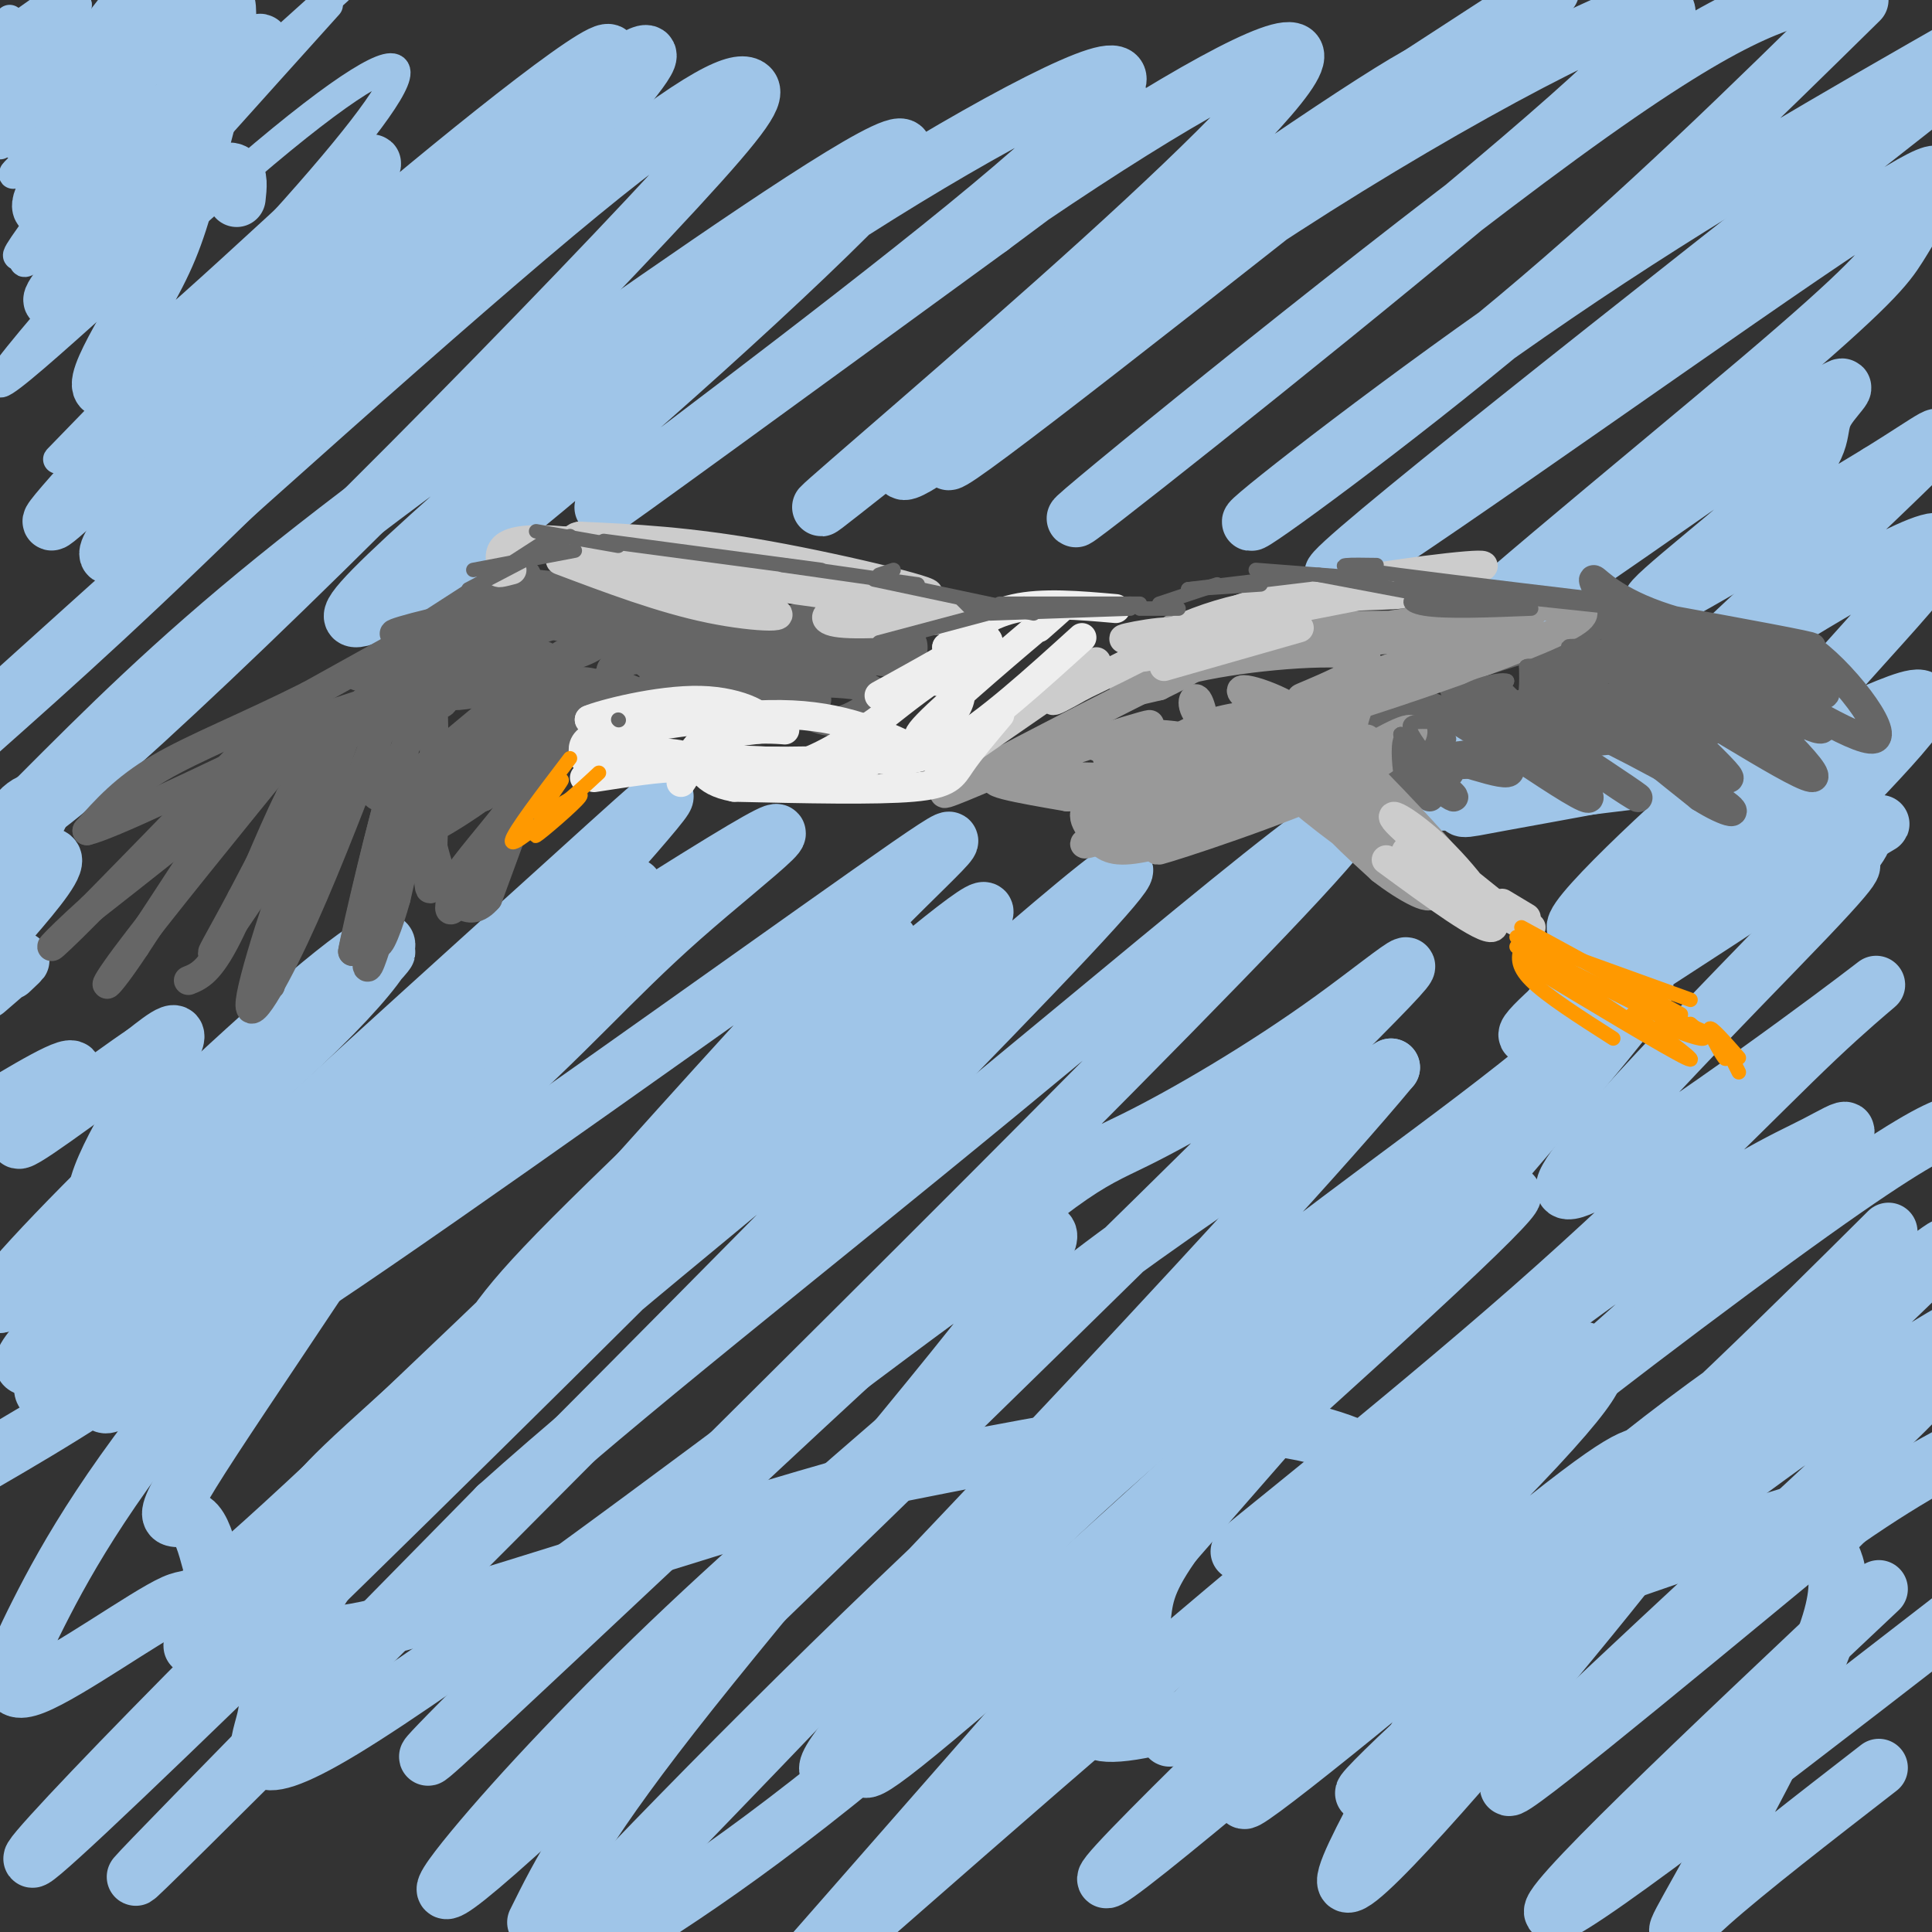 <svg viewBox='0 0 400 400' version='1.1' xmlns='http://www.w3.org/2000/svg' xmlns:xlink='http://www.w3.org/1999/xlink'><rect x="0" y="0" width="400" height="400" fill="#333333" stroke="none"/><g fill='none' stroke='#9fc5e8' stroke-width='6' stroke-linecap='round' stroke-linejoin='round'><path d='M0,30c12.333,-8.167 24.667,-16.333 28,-19c3.333,-2.667 -2.333,0.167 -8,3'/><path d='M28,36c2.179,-1.862 4.359,-3.724 6,-7c1.641,-3.276 2.744,-7.966 -6,0c-8.744,7.966 -27.333,28.589 -24,23c3.333,-5.589 28.590,-37.389 29,-42c0.410,-4.611 -24.026,17.968 -29,20c-4.974,2.032 9.513,-16.484 24,-35'/><path d='M16,1c0.000,0.000 -19.000,15.000 -19,15'/><path d='M0,12c0.000,0.000 13.000,-15.000 13,-15'/><path d='M2,4c0.000,0.000 -5.000,4.000 -5,4'/><path d='M0,8c0.000,0.000 17.000,-12.000 17,-12'/><path d='M16,1c-5.583,9.660 -11.166,19.321 -13,24c-1.834,4.679 0.081,4.378 10,-3c9.919,-7.378 27.843,-21.833 22,-16c-5.843,5.833 -35.453,31.955 -32,30c3.453,-1.955 39.968,-31.988 40,-28c0.032,3.988 -36.419,41.997 -38,46c-1.581,4.003 31.710,-25.998 65,-56'/><path d='M68,1c-33.465,37.172 -66.931,74.344 -68,78c-1.069,3.656 30.258,-26.206 51,-44c20.742,-17.794 30.900,-23.522 31,-20c0.100,3.522 -9.858,16.294 -27,35c-17.142,18.706 -41.469,43.344 -43,45c-1.531,1.656 19.735,-19.672 41,-41'/></g>
<g fill='none' stroke='#9fc5e8' stroke-width='12' stroke-linecap='round' stroke-linejoin='round'><path d='M49,41c0.512,-4.587 1.023,-9.174 -10,-1c-11.023,8.174 -33.581,29.107 -27,20c6.581,-9.107 42.300,-48.256 42,-51c-0.300,-2.744 -36.619,30.915 -44,34c-7.381,3.085 14.177,-24.404 21,-35c6.823,-10.596 -1.088,-4.298 -9,2'/><path d='M22,10c-6.167,3.333 -17.083,10.667 -28,18'/><path d='M0,23c13.134,-8.778 26.268,-17.555 33,-21c6.732,-3.445 7.064,-1.557 9,-2c1.936,-0.443 5.478,-3.215 5,4c-0.478,7.215 -4.974,24.418 -8,35c-3.026,10.582 -4.581,14.544 -10,24c-5.419,9.456 -14.704,24.405 -1,14c13.704,-10.405 50.395,-46.163 49,-43c-1.395,3.163 -40.877,45.248 -57,63c-16.123,17.752 -8.889,11.171 3,0c11.889,-11.171 28.432,-26.931 52,-47c23.568,-20.069 54.162,-44.448 51,-38c-3.162,6.448 -40.081,43.724 -77,81'/><path d='M49,93c-19.343,18.971 -29.200,25.898 -26,20c3.200,-5.898 19.456,-24.622 47,-50c27.544,-25.378 66.377,-57.409 64,-51c-2.377,6.409 -45.965,51.260 -76,81c-30.035,29.740 -46.518,44.370 -63,59'/><path d='M0,146c46.706,-42.099 93.412,-84.198 120,-106c26.588,-21.802 33.058,-23.306 35,-22c1.942,1.306 -0.644,5.422 -15,21c-14.356,15.578 -40.480,42.617 -64,66c-23.520,23.383 -44.434,43.109 -57,54c-12.566,10.891 -16.783,12.945 -21,15'/><path d='M8,165c13.788,-13.821 27.575,-27.643 49,-45c21.425,-17.357 50.487,-38.250 79,-58c28.513,-19.750 56.476,-38.355 50,-29c-6.476,9.355 -47.391,46.672 -73,68c-25.609,21.328 -35.911,26.668 -39,27c-3.089,0.332 1.034,-4.346 15,-17c13.966,-12.654 37.775,-33.286 66,-53c28.225,-19.714 60.864,-38.511 72,-42c11.136,-3.489 0.767,8.330 -27,31c-27.767,22.670 -72.934,56.191 -75,58c-2.066,1.809 38.967,-28.096 80,-58'/><path d='M205,47c23.156,-17.155 41.045,-31.043 23,-18c-18.045,13.043 -72.025,53.019 -79,58c-6.975,4.981 33.053,-25.031 64,-46c30.947,-20.969 52.811,-32.896 55,-30c2.189,2.896 -15.297,20.613 -40,43c-24.703,22.387 -56.621,49.444 -58,51c-1.379,1.556 27.783,-22.389 60,-46c32.217,-23.611 67.491,-46.889 66,-44c-1.491,2.889 -39.745,31.944 -78,61'/><path d='M218,76c-20.274,15.512 -31.958,23.792 -31,21c0.958,-2.792 14.560,-16.655 39,-35c24.440,-18.345 59.720,-41.173 95,-64'/><path d='M317,2c-53.090,41.971 -106.180,83.941 -118,92c-11.820,8.059 17.632,-17.795 53,-42c35.368,-24.205 76.654,-46.762 89,-50c12.346,-3.238 -4.247,12.843 -38,41c-33.753,28.157 -84.664,68.388 -80,64c4.664,-4.388 64.904,-53.397 100,-79c35.096,-25.603 45.048,-27.802 55,-30'/><path d='M385,0c-22.429,22.060 -44.857,44.119 -71,66c-26.143,21.881 -56.000,43.583 -55,42c1.000,-1.583 32.857,-26.452 63,-47c30.143,-20.548 58.571,-36.774 87,-53'/><path d='M399,20c-62.109,48.815 -124.218,97.630 -123,99c1.218,1.370 65.762,-44.705 97,-66c31.238,-21.295 29.168,-17.811 27,-14c-2.168,3.811 -4.436,7.949 -7,12c-2.564,4.051 -5.425,8.015 -29,28c-23.575,19.985 -67.863,55.992 -66,57c1.863,1.008 49.878,-32.984 70,-47c20.122,-14.016 12.352,-8.056 10,-4c-2.352,4.056 0.713,6.207 -8,15c-8.713,8.793 -29.204,24.226 -28,25c1.204,0.774 24.102,-13.113 47,-27'/><path d='M389,98c11.308,-6.984 16.079,-10.943 8,-3c-8.079,7.943 -29.009,27.788 -40,38c-10.991,10.212 -12.043,10.790 2,2c14.043,-8.790 43.183,-26.948 43,-22c-0.183,4.948 -29.687,33.003 -31,39c-1.313,5.997 25.566,-10.063 27,-7c1.434,3.063 -22.575,25.248 -27,32c-4.425,6.752 10.736,-1.928 16,-5c5.264,-3.072 0.632,-0.536 -4,2'/><path d='M383,174c-19.531,10.862 -66.358,37.016 -61,34c5.358,-3.016 62.903,-35.203 60,-45c-2.903,-9.797 -66.252,2.797 -84,3c-17.748,0.203 10.106,-11.984 14,-12c3.894,-0.016 -16.173,12.138 -22,15c-5.827,2.862 2.587,-3.569 11,-10'/><path d='M301,159c2.888,-3.012 4.607,-5.541 5,-4c0.393,1.541 -0.539,7.152 -2,10c-1.461,2.848 -3.452,2.934 7,1c10.452,-1.934 33.348,-5.889 45,-9c11.652,-3.111 12.059,-5.378 0,5c-12.059,10.378 -36.583,33.400 -28,30c8.583,-3.400 50.272,-33.223 47,-29c-3.272,4.223 -51.506,42.492 -58,50c-6.494,7.508 28.753,-15.746 64,-39'/><path d='M381,174c9.569,-4.513 1.490,3.705 1,5c-0.490,1.295 6.609,-4.334 -8,11c-14.609,15.334 -50.926,51.631 -50,56c0.926,4.369 39.095,-23.192 55,-35c15.905,-11.808 9.545,-7.865 -3,4c-12.545,11.865 -31.275,31.651 -59,56c-27.725,24.349 -64.446,53.259 -60,50c4.446,-3.259 50.058,-38.688 77,-58c26.942,-19.312 35.215,-22.507 42,-26c6.785,-3.493 12.081,-7.284 -8,11c-20.081,18.284 -65.541,58.642 -111,99'/><path d='M257,347c-20.617,18.193 -16.660,14.176 -7,5c9.660,-9.176 25.022,-23.511 49,-43c23.978,-19.489 56.571,-44.132 76,-58c19.429,-13.868 25.694,-16.962 29,-18c3.306,-1.038 3.653,-0.019 4,1'/><path d='M391,255c-20.874,20.757 -41.747,41.515 -71,67c-29.253,25.485 -66.885,55.699 -62,50c4.885,-5.699 52.288,-47.310 81,-70c28.712,-22.690 38.735,-26.458 50,-34c11.265,-7.542 23.774,-18.856 1,3c-22.774,21.856 -80.831,76.883 -100,94c-19.169,17.117 0.551,-3.676 30,-28c29.449,-24.324 68.626,-52.181 82,-60c13.374,-7.819 0.946,4.399 -2,8c-2.946,3.601 3.592,-1.415 -16,17c-19.592,18.415 -65.312,60.261 -71,67c-5.688,6.739 28.656,-21.631 63,-50'/><path d='M376,319c16.500,-12.000 26.250,-17.000 36,-22'/><path d='M389,329c-36.083,34.000 -72.167,68.000 -67,67c5.167,-1.000 51.583,-37.000 98,-73'/><path d='M389,366c-13.704,10.620 -27.408,21.240 -35,28c-7.592,6.760 -9.072,9.660 -2,-3c7.072,-12.660 22.695,-40.880 27,-55c4.305,-14.120 -2.708,-14.139 0,-18c2.708,-3.861 15.137,-11.565 -12,-3c-27.137,8.565 -93.839,33.398 -122,41c-28.161,7.602 -17.782,-2.028 -13,-9c4.782,-6.972 3.965,-11.286 5,-16c1.035,-4.714 3.920,-9.830 14,-22c10.080,-12.170 27.355,-31.395 43,-46c15.645,-14.605 29.661,-24.589 8,-4c-21.661,20.589 -79.000,71.750 -104,93c-25.000,21.250 -17.660,12.590 -19,12c-1.340,-0.590 -11.359,6.892 -6,-1c5.359,-7.892 26.096,-31.157 51,-54c24.904,-22.843 53.974,-45.266 70,-57c16.026,-11.734 19.007,-12.781 13,-6c-6.007,6.781 -21.004,21.391 -36,36'/><path d='M271,282c-23.378,22.044 -63.822,59.156 -93,83c-29.178,23.844 -47.089,34.422 -65,45'/><path d='M111,398c5.074,-10.255 10.147,-20.511 32,-48c21.853,-27.489 60.484,-72.213 71,-88c10.516,-15.787 -7.084,-2.637 -40,22c-32.916,24.637 -81.148,60.759 -103,74c-21.852,13.241 -17.325,3.599 -16,-2c1.325,-5.599 -0.554,-7.156 7,-20c7.554,-12.844 24.539,-36.975 33,-50c8.461,-13.025 8.396,-14.943 31,-37c22.604,-22.057 67.875,-64.251 56,-52c-11.875,12.251 -80.897,78.949 -113,109c-32.103,30.051 -27.287,23.457 -33,26c-5.713,2.543 -21.956,14.223 -29,17c-7.044,2.777 -4.888,-3.348 1,-15c5.888,-11.652 15.508,-28.829 38,-55c22.492,-26.171 57.855,-61.334 65,-69c7.145,-7.666 -13.927,12.167 -35,32'/><path d='M76,242c-12.600,11.733 -26.600,25.067 -41,36c-14.400,10.933 -29.200,19.467 -44,28'/><path d='M15,266c29.250,-31.265 58.500,-62.529 64,-68c5.500,-5.471 -12.750,14.852 -33,34c-20.250,19.148 -42.501,37.121 -46,38c-3.499,0.879 11.753,-15.335 30,-33c18.247,-17.665 39.490,-36.780 47,-41c7.510,-4.220 1.288,6.456 -23,28c-24.288,21.544 -66.641,53.955 -46,43c20.641,-10.955 104.275,-65.277 136,-85c31.725,-19.723 11.541,-4.849 -3,8c-14.541,12.849 -23.440,23.671 -42,40c-18.560,16.329 -46.780,38.164 -75,60'/><path d='M24,290c-8.972,4.795 6.099,-13.218 36,-42c29.901,-28.782 74.634,-68.334 71,-64c-3.634,4.334 -55.633,52.555 -85,78c-29.367,25.445 -36.100,28.115 -37,26c-0.900,-2.115 4.033,-9.016 26,-30c21.967,-20.984 60.970,-56.050 83,-76c22.030,-19.950 27.089,-24.784 7,-2c-20.089,22.784 -65.325,73.185 -81,92c-15.675,18.815 -1.789,6.044 1,4c2.789,-2.044 -5.521,6.638 21,-11c26.521,-17.638 87.871,-61.595 114,-80c26.129,-18.405 17.037,-11.259 2,4c-15.037,15.259 -36.018,38.629 -57,62'/><path d='M125,251c-28.427,30.600 -70.994,76.099 -82,87c-11.006,10.901 9.550,-12.797 18,-23c8.450,-10.203 4.795,-6.912 43,-41c38.205,-34.088 118.270,-105.556 96,-80c-22.270,25.556 -146.875,148.136 -182,181c-35.125,32.864 19.232,-23.987 58,-61c38.768,-37.013 61.948,-54.189 97,-84c35.052,-29.811 81.975,-72.257 48,-36c-33.975,36.257 -148.850,151.216 -182,184c-33.150,32.784 15.425,-16.608 64,-66'/><path d='M103,312c26.496,-23.825 60.735,-50.388 104,-86c43.265,-35.612 95.557,-80.271 62,-44c-33.557,36.271 -152.961,153.474 -176,177c-23.039,23.526 50.289,-46.626 89,-82c38.711,-35.374 42.807,-35.970 53,-41c10.193,-5.030 26.485,-14.494 41,-25c14.515,-10.506 27.253,-22.053 -5,10c-32.253,32.053 -109.496,107.706 -147,143c-37.504,35.294 -35.271,30.228 -26,19c9.271,-11.228 25.578,-28.618 44,-46c18.422,-17.382 38.960,-34.757 53,-47c14.040,-12.243 21.583,-19.355 36,-30c14.417,-10.645 35.709,-24.822 57,-39'/><path d='M288,221c-25.901,31.352 -119.154,129.232 -159,170c-39.846,40.768 -26.285,24.424 1,-4c27.285,-28.424 68.293,-68.928 102,-98c33.707,-29.072 60.113,-46.712 82,-64c21.887,-17.288 39.253,-34.225 14,-4c-25.253,30.225 -93.127,107.613 -161,185'/><path d='M171,405c39.028,-34.156 78.057,-68.313 105,-90c26.943,-21.687 41.802,-30.905 48,-34c6.198,-3.095 3.737,-0.068 5,1c1.263,1.068 6.251,0.175 -19,26c-25.251,25.825 -80.741,78.368 -81,81c-0.259,2.632 54.712,-44.645 82,-67c27.288,-22.355 26.894,-19.786 31,-21c4.106,-1.214 12.714,-6.211 13,-3c0.286,3.211 -7.748,14.629 -26,37c-18.252,22.371 -46.723,55.695 -50,55c-3.277,-0.695 18.638,-35.410 26,-54c7.362,-18.590 0.169,-21.055 -5,-24c-5.169,-2.945 -8.315,-6.370 -15,-10c-6.685,-3.630 -16.910,-7.466 -34,-7c-17.090,0.466 -41.045,5.233 -65,10'/><path d='M186,305c-31.533,8.263 -77.865,23.920 -100,30c-22.135,6.080 -20.071,2.584 -23,2c-2.929,-0.584 -10.850,1.745 -15,-3c-4.150,-4.745 -4.528,-16.564 -8,-19c-3.472,-2.436 -10.038,4.510 4,-17c14.038,-21.510 48.680,-71.475 51,-81c2.320,-9.525 -27.683,21.389 -51,41c-23.317,19.611 -39.950,27.918 -39,24c0.950,-3.918 19.481,-20.060 23,-26c3.519,-5.940 -7.976,-1.676 -8,-8c-0.024,-6.324 11.422,-23.235 15,-30c3.578,-6.765 -0.711,-3.382 -5,0'/><path d='M30,218c-7.548,5.024 -23.917,17.583 -26,18c-2.083,0.417 10.119,-11.310 11,-14c0.881,-2.690 -9.560,3.655 -20,10'/><path d='M2,201c1.417,-1.333 2.833,-2.667 2,-2c-0.833,0.667 -3.917,3.333 -7,6'/><path d='M0,193c5.667,-6.500 11.333,-13.000 11,-15c-0.333,-2.000 -6.667,0.500 -13,3'/><path d='M0,175c1.244,-2.667 2.489,-5.333 4,-7c1.511,-1.667 3.289,-2.333 4,-2c0.711,0.333 0.356,1.667 0,3'/></g>
<g fill='none' stroke='#666666' stroke-width='12' stroke-linecap='round' stroke-linejoin='round'><path d='M183,134c-10.000,-1.667 -20.000,-3.333 -17,-3c3.000,0.333 19.000,2.667 20,3c1.000,0.333 -13.000,-1.333 -27,-3'/></g>
<g fill='none' stroke='#666666' stroke-width='6' stroke-linecap='round' stroke-linejoin='round'><path d='M133,130c-7.167,-1.833 -14.333,-3.667 -9,-3c5.333,0.667 23.167,3.833 41,7'/><path d='M165,134c8.662,1.444 9.818,1.553 4,0c-5.818,-1.553 -18.611,-4.767 -15,-4c3.611,0.767 23.626,5.514 20,7c-3.626,1.486 -30.893,-0.290 -38,0c-7.107,0.290 5.947,2.645 19,5'/><path d='M155,142c6.531,1.064 13.358,1.225 12,0c-1.358,-1.225 -10.900,-3.834 -20,-5c-9.100,-1.166 -17.759,-0.887 -20,1c-2.241,1.887 1.935,5.382 12,7c10.065,1.618 26.017,1.359 28,0c1.983,-1.359 -10.005,-3.817 -12,-4c-1.995,-0.183 6.002,1.908 14,4'/><path d='M169,145c0.901,-0.467 -3.847,-3.636 -6,-4c-2.153,-0.364 -1.712,2.076 0,4c1.712,1.924 4.696,3.330 7,4c2.304,0.670 3.928,0.603 7,-1c3.072,-1.603 7.592,-4.744 1,-6c-6.592,-1.256 -24.296,-0.628 -42,0'/><path d='M136,142c-3.866,-1.410 7.469,-4.934 8,-7c0.531,-2.066 -9.742,-2.675 -17,-2c-7.258,0.675 -11.502,2.635 -11,3c0.502,0.365 5.751,-0.863 8,-3c2.249,-2.137 1.500,-5.182 -3,-5c-4.500,0.182 -12.750,3.591 -21,7'/><path d='M100,135c-0.156,0.422 9.956,-2.022 6,0c-3.956,2.022 -21.978,8.511 -40,15'/><path d='M66,150c-9.238,3.143 -12.333,3.500 -6,1c6.333,-2.500 22.095,-7.857 32,-10c9.905,-2.143 13.952,-1.071 18,0'/><path d='M110,141c5.002,0.154 8.506,0.538 8,0c-0.506,-0.538 -5.022,-2.000 -12,-1c-6.978,1.000 -16.417,4.462 -11,4c5.417,-0.462 25.691,-4.846 29,-2c3.309,2.846 -10.345,12.923 -24,23'/><path d='M100,165c1.012,-2.179 15.542,-19.125 16,-16c0.458,3.125 -13.155,26.321 -19,35c-5.845,8.679 -3.923,2.839 -2,-3'/><path d='M95,181c2.578,-3.889 10.022,-12.111 14,-18c3.978,-5.889 4.489,-9.444 5,-13'/><path d='M114,150c-1.725,3.030 -8.537,17.105 -12,24c-3.463,6.895 -3.578,6.611 -1,4c2.578,-2.611 7.848,-7.549 11,-14c3.152,-6.451 4.186,-14.415 2,-11c-2.186,3.415 -7.593,18.207 -13,33'/><path d='M101,186c-4.081,4.799 -7.785,0.297 -10,-6c-2.215,-6.297 -2.943,-14.388 -3,-12c-0.057,2.388 0.555,15.254 1,16c0.445,0.746 0.722,-10.627 1,-22'/><path d='M90,162c-0.040,-9.008 -0.640,-20.528 0,-23c0.640,-2.472 2.518,4.104 2,6c-0.518,1.896 -3.434,-0.887 -7,7c-3.566,7.887 -7.783,26.443 -12,45'/><path d='M73,197c0.411,-2.917 7.440,-32.710 8,-32c0.560,0.710 -5.349,31.922 -5,35c0.349,3.078 6.957,-21.978 9,-29c2.043,-7.022 -0.478,3.989 -3,15'/><path d='M82,186c-1.467,5.318 -3.633,11.113 -4,9c-0.367,-2.113 1.067,-12.133 2,-18c0.933,-5.867 1.367,-7.579 6,-12c4.633,-4.421 13.467,-11.549 13,-12c-0.467,-0.451 -10.233,5.774 -20,12'/><path d='M79,165c-3.226,0.036 -1.292,-5.875 -1,-12c0.292,-6.125 -1.060,-12.464 -5,-4c-3.940,8.464 -10.470,31.732 -17,55'/><path d='M56,204c-0.573,0.282 6.496,-26.512 6,-28c-0.496,-1.488 -8.557,22.330 -10,30c-1.443,7.670 3.730,-0.809 9,-12c5.270,-11.191 10.635,-25.096 16,-39'/><path d='M77,155c4.202,-8.274 6.708,-9.458 5,-9c-1.708,0.458 -7.631,2.560 -12,6c-4.369,3.440 -7.185,8.220 -10,13'/><path d='M60,165c-4.089,8.067 -9.311,21.733 -13,29c-3.689,7.267 -5.844,8.133 -8,9'/><path d='M109,119c0.000,0.000 -45.000,25.000 -45,25'/><path d='M64,144c-13.222,6.644 -23.778,10.756 -31,15c-7.222,4.244 -11.111,8.622 -15,13'/><path d='M18,172c4.500,-1.000 23.250,-10.000 42,-19'/><path d='M60,153c0.167,2.667 -20.417,18.833 -41,35'/><path d='M19,188c-9.044,8.156 -11.156,11.044 -4,4c7.156,-7.044 23.578,-24.022 40,-41'/><path d='M55,151c2.167,0.667 -12.417,22.833 -27,45'/><path d='M28,196c-6.244,9.444 -8.356,10.556 -2,2c6.356,-8.556 21.178,-26.778 36,-45'/><path d='M62,153c6.071,-7.357 3.250,-3.250 3,-2c-0.250,1.250 2.071,-0.357 0,5c-2.071,5.357 -8.536,17.679 -15,30'/><path d='M50,186c-4.378,8.267 -7.822,13.933 -5,10c2.822,-3.933 11.911,-17.467 21,-31'/><path d='M99,132c1.644,-2.317 3.289,-4.635 13,-3c9.711,1.635 27.490,7.222 33,7c5.510,-0.222 -1.247,-6.252 -11,-10c-9.753,-3.748 -22.501,-5.214 -23,-5c-0.499,0.214 11.250,2.107 23,4'/><path d='M134,125c7.938,1.011 16.282,1.539 13,1c-3.282,-0.539 -18.191,-2.145 -33,-1c-14.809,1.145 -29.517,5.041 -32,6c-2.483,0.959 7.258,-1.021 17,-3'/><path d='M99,128c7.440,-1.956 17.541,-5.347 9,-2c-8.541,3.347 -35.722,13.433 -34,14c1.722,0.567 32.348,-8.386 35,-7c2.652,1.386 -22.671,13.110 -31,17c-8.329,3.890 0.335,-0.055 9,-4'/><path d='M87,146c8.551,-4.011 25.429,-12.038 26,-10c0.571,2.038 -15.164,14.140 -23,21c-7.836,6.860 -7.774,8.476 -2,4c5.774,-4.476 17.259,-15.045 23,-19c5.741,-3.955 5.738,-1.296 0,5c-5.738,6.296 -17.211,16.227 -17,17c0.211,0.773 12.105,-7.614 24,-16'/><path d='M118,148c1.155,0.369 -7.958,9.292 -17,16c-9.042,6.708 -18.012,11.202 -14,7c4.012,-4.202 21.006,-17.101 38,-30'/><path d='M276,145c8.721,8.568 17.442,17.136 18,16c0.558,-1.136 -7.046,-11.974 -6,-12c1.046,-0.026 10.743,10.762 12,11c1.257,0.238 -5.927,-10.075 -6,-13c-0.073,-2.925 6.963,1.537 14,6'/><path d='M308,153c3.046,-0.038 3.662,-3.134 -5,-4c-8.662,-0.866 -26.601,0.498 -21,-3c5.601,-3.498 34.743,-11.856 47,-16c12.257,-4.144 7.628,-4.072 3,-4'/><path d='M332,126c-0.321,-2.348 -2.622,-6.217 -2,-6c0.622,0.217 4.167,4.520 15,8c10.833,3.480 28.952,6.137 30,6c1.048,-0.137 -14.976,-3.069 -31,-6'/><path d='M344,128c1.927,2.669 22.243,12.343 30,15c7.757,2.657 2.955,-1.701 -6,-6c-8.955,-4.299 -22.063,-8.539 -20,-5c2.063,3.539 19.295,14.856 26,18c6.705,3.144 2.882,-1.884 -7,-8c-9.882,-6.116 -25.823,-13.319 -28,-13c-2.177,0.319 9.412,8.159 21,16'/><path d='M360,145c-4.175,0.377 -25.112,-6.681 -34,-9c-8.888,-2.319 -5.727,0.101 0,5c5.727,4.899 14.019,12.276 11,10c-3.019,-2.276 -17.348,-14.207 -19,-14c-1.652,0.207 9.371,12.550 8,15c-1.371,2.450 -15.138,-4.994 -21,-8c-5.862,-3.006 -3.818,-1.573 -3,0c0.818,1.573 0.409,3.287 0,5'/><path d='M302,149c4.660,2.470 16.311,6.147 11,8c-5.311,1.853 -27.584,1.884 -15,0c12.584,-1.884 60.024,-5.681 71,-8c10.976,-2.319 -14.512,-3.159 -40,-4'/><path d='M329,145c-10.854,-0.226 -17.988,1.209 -12,1c5.988,-0.209 25.099,-2.061 31,-4c5.901,-1.939 -1.408,-3.963 -11,-5c-9.592,-1.037 -21.467,-1.087 -16,0c5.467,1.087 28.276,3.311 40,3c11.724,-0.311 12.362,-3.155 13,-6'/><path d='M374,134c6.869,4.293 17.542,18.027 14,19c-3.542,0.973 -21.300,-10.815 -25,-12c-3.700,-1.185 6.657,8.233 8,10c1.343,1.767 -6.329,-4.116 -14,-10'/><path d='M357,141c4.278,4.439 21.975,20.535 18,20c-3.975,-0.535 -29.620,-17.701 -33,-18c-3.380,-0.299 15.506,16.270 16,18c0.494,1.730 -17.406,-11.381 -25,-16c-7.594,-4.619 -4.884,-0.748 0,4c4.884,4.748 11.942,10.374 19,16'/><path d='M352,165c5.611,3.585 10.140,4.549 3,0c-7.140,-4.549 -25.948,-14.609 -33,-17c-7.052,-2.391 -2.346,2.888 4,8c6.346,5.112 14.333,10.058 13,9c-1.333,-1.058 -11.986,-8.119 -18,-12c-6.014,-3.881 -7.388,-4.583 -4,-1c3.388,3.583 11.540,11.452 12,13c0.460,1.548 -6.770,-3.226 -14,-8'/><path d='M315,157c-4.906,-2.969 -10.169,-6.393 -9,-5c1.169,1.393 8.772,7.603 6,8c-2.772,0.397 -15.918,-5.017 -18,-4c-2.082,1.017 6.901,8.466 7,9c0.099,0.534 -8.686,-5.847 -11,-7c-2.314,-1.153 1.843,2.924 6,7'/></g>
<g fill='none' stroke='#999999' stroke-width='6' stroke-linecap='round' stroke-linejoin='round'><path d='M225,168c18.289,-2.044 36.578,-4.089 37,-2c0.422,2.089 -17.022,8.311 -18,8c-0.978,-0.311 14.511,-7.156 30,-14'/><path d='M274,160c8.861,-4.612 16.014,-9.144 18,-9c1.986,0.144 -1.196,4.962 -14,11c-12.804,6.038 -35.230,13.297 -38,14c-2.770,0.703 14.115,-5.148 31,-11'/><path d='M271,165c-3.844,-1.133 -28.956,1.533 -31,0c-2.044,-1.533 18.978,-7.267 40,-13'/><path d='M283,153c-1.244,2.311 -2.489,4.622 -3,3c-0.511,-1.622 -0.289,-7.178 2,-11c2.289,-3.822 6.644,-5.911 11,-8'/><path d='M257,130c-10.667,0.155 -21.333,0.310 -8,0c13.333,-0.310 50.667,-1.083 53,0c2.333,1.083 -30.333,4.024 -37,4c-6.667,-0.024 12.667,-3.012 32,-6'/><path d='M297,128c9.336,-1.381 16.676,-1.834 5,0c-11.676,1.834 -42.367,5.956 -39,6c3.367,0.044 40.791,-3.988 51,-6c10.209,-2.012 -6.797,-2.003 -12,-2c-5.203,0.003 1.399,0.002 8,0'/><path d='M310,126c8.357,-0.524 25.250,-1.833 14,4c-11.250,5.833 -50.643,18.810 -57,20c-6.357,1.190 20.321,-9.405 47,-20'/><path d='M314,130c-3.572,0.475 -36.001,11.663 -43,14c-6.999,2.337 11.433,-4.178 12,-7c0.567,-2.822 -16.732,-1.952 -29,0c-12.268,1.952 -19.505,4.986 -21,6c-1.495,1.014 2.753,0.007 7,-1'/><path d='M240,142c5.726,-2.714 16.542,-9.000 8,-5c-8.542,4.000 -36.440,18.286 -47,24c-10.560,5.714 -3.780,2.857 3,0'/><path d='M204,161c10.381,-3.135 34.834,-10.973 34,-11c-0.834,-0.027 -26.956,7.756 -26,11c0.956,3.244 28.988,1.950 30,1c1.012,-0.950 -24.997,-1.557 -33,-1c-8.003,0.557 1.998,2.279 12,4'/><path d='M221,165c6.680,-0.383 17.379,-3.342 23,-5c5.621,-1.658 6.165,-2.017 6,-5c-0.165,-2.983 -1.037,-8.591 -2,-10c-0.963,-1.409 -2.017,1.382 1,4c3.017,2.618 10.104,5.063 13,5c2.896,-0.063 1.602,-2.633 -1,-4c-2.602,-1.367 -6.512,-1.531 -11,0c-4.488,1.531 -9.554,4.758 -13,7c-3.446,2.242 -5.270,3.498 -1,4c4.270,0.502 14.635,0.251 25,0'/><path d='M261,161c1.713,-1.780 -6.506,-6.231 -14,-8c-7.494,-1.769 -14.264,-0.857 -17,0c-2.736,0.857 -1.439,1.659 -1,3c0.439,1.341 0.021,3.221 7,4c6.979,0.779 21.356,0.455 20,1c-1.356,0.545 -18.443,1.957 -26,4c-7.557,2.043 -5.583,4.716 -4,7c1.583,2.284 2.775,4.179 7,4c4.225,-0.179 11.484,-2.433 16,-4c4.516,-1.567 6.290,-2.448 6,-4c-0.290,-1.552 -2.645,-3.776 -5,-6'/><path d='M250,162c-7.421,-2.861 -23.472,-7.012 -24,-8c-0.528,-0.988 14.467,1.189 26,1c11.533,-0.189 19.605,-2.743 18,-6c-1.605,-3.257 -12.887,-7.216 -13,-6c-0.113,1.216 10.944,7.608 22,14'/><path d='M279,157c3.500,2.000 1.250,0.000 -1,-2'/><path d='M276,151c-2.691,-1.319 -5.382,-2.639 -10,-3c-4.618,-0.361 -11.162,0.236 -16,2c-4.838,1.764 -7.970,4.694 -10,7c-2.030,2.306 -2.956,3.989 4,3c6.956,-0.989 21.796,-4.651 18,-2c-3.796,2.651 -26.227,11.615 -34,15c-7.773,3.385 -0.886,1.193 6,-1'/><path d='M234,172c5.158,-1.986 15.053,-6.450 23,-10c7.947,-3.550 13.947,-6.187 21,-2c7.053,4.187 15.158,15.196 14,16c-1.158,0.804 -11.579,-8.598 -22,-18'/><path d='M270,158c2.338,3.747 19.183,22.115 23,25c3.817,2.885 -5.394,-9.711 -14,-17c-8.606,-7.289 -16.607,-9.269 -15,-6c1.607,3.269 12.823,11.788 19,16c6.177,4.212 7.316,4.119 9,4c1.684,-0.119 3.915,-0.263 0,-3c-3.915,-2.737 -13.976,-8.068 -16,-8c-2.024,0.068 3.988,5.534 10,11'/><path d='M286,180c4.819,3.785 11.866,7.749 10,4c-1.866,-3.749 -12.644,-15.211 -11,-15c1.644,0.211 15.712,12.095 16,11c0.288,-1.095 -13.203,-15.170 -16,-18c-2.797,-2.830 5.102,5.585 13,14'/></g>
<g fill='none' stroke='#cccccc' stroke-width='6' stroke-linecap='round' stroke-linejoin='round'><path d='M116,116c10.560,3.982 21.119,7.964 31,10c9.881,2.036 19.083,2.125 11,0c-8.083,-2.125 -33.452,-6.464 -34,-8c-0.548,-1.536 23.726,-0.268 48,1'/><path d='M172,119c-1.148,-1.421 -28.019,-5.474 -40,-6c-11.981,-0.526 -9.072,2.474 5,5c14.072,2.526 39.306,4.579 42,4c2.694,-0.579 -17.153,-3.789 -37,-7'/><path d='M142,115c6.798,1.155 42.292,7.542 49,8c6.708,0.458 -15.369,-5.012 -32,-8c-16.631,-2.988 -27.815,-3.494 -39,-4'/><path d='M120,111c-4.022,0.578 5.422,4.022 20,7c14.578,2.978 34.289,5.489 54,8'/><path d='M194,126c10.000,1.667 8.000,1.833 6,2'/><path d='M200,128c-10.689,0.756 -21.378,1.511 -26,1c-4.622,-0.511 -3.178,-2.289 1,-3c4.178,-0.711 11.089,-0.356 18,0'/><path d='M193,126c-9.667,-2.333 -42.833,-8.167 -76,-14'/><path d='M117,112c-14.833,-1.333 -13.917,2.333 -13,6'/><path d='M104,118c-1.833,1.000 0.083,0.500 2,0'/><path d='M241,138c0.000,0.000 28.000,-8.000 28,-8'/><path d='M262,127c-12.268,4.866 -24.536,9.732 -26,9c-1.464,-0.732 7.876,-7.062 21,-10c13.124,-2.938 30.033,-2.483 33,-3c2.967,-0.517 -8.010,-2.005 -17,-1c-8.990,1.005 -15.995,4.502 -23,8'/><path d='M250,130c-2.250,0.071 3.625,-3.750 17,-7c13.375,-3.250 34.250,-5.929 39,-6c4.750,-0.071 -6.625,2.464 -18,5'/><path d='M288,122c-15.476,3.226 -45.167,8.792 -53,10c-7.833,1.208 6.190,-1.940 8,-1c1.810,0.940 -8.595,5.970 -19,11'/><path d='M224,142c-4.422,2.511 -5.978,3.289 -6,3c-0.022,-0.289 1.489,-1.644 3,-3'/><path d='M227,137c0.000,0.000 -26.000,18.000 -26,18'/><path d='M287,178c10.096,7.410 20.191,14.820 22,14c1.809,-0.820 -4.670,-9.869 -11,-16c-6.330,-6.131 -12.512,-9.343 -8,-5c4.512,4.343 19.718,16.241 23,19c3.282,2.759 -5.359,-3.620 -14,-10'/><path d='M299,180c-4.844,-2.889 -9.956,-5.111 -7,-3c2.956,2.111 13.978,8.556 25,15'/><path d='M311,187c0.000,0.000 5.000,3.000 5,3'/></g>
<g fill='none' stroke='#eeeeee' stroke-width='6' stroke-linecap='round' stroke-linejoin='round'><path d='M231,126c-7.583,-0.667 -15.167,-1.333 -21,0c-5.833,1.333 -9.917,4.667 -14,8'/><path d='M196,134c1.056,-0.144 10.695,-4.502 7,-2c-3.695,2.502 -20.726,11.866 -21,12c-0.274,0.134 16.207,-8.962 21,-11c4.793,-2.038 -2.104,2.981 -9,8'/><path d='M194,141c0.000,0.667 4.500,-1.667 9,-4'/><path d='M215,130c3.773,-3.321 7.546,-6.642 2,-2c-5.546,4.642 -20.412,17.247 -25,22c-4.588,4.753 1.100,1.656 4,-1c2.900,-2.656 3.012,-4.869 3,-7c-0.012,-2.131 -0.146,-4.180 -3,-3c-2.854,1.180 -8.427,5.590 -14,10'/><path d='M182,149c-5.556,3.867 -12.444,8.533 -19,10c-6.556,1.467 -12.778,-0.267 -19,-2'/><path d='M144,157c5.107,0.083 27.375,1.292 34,1c6.625,-0.292 -2.393,-2.083 -2,-3c0.393,-0.917 10.196,-0.958 20,-1'/><path d='M196,154c3.333,-0.167 1.667,-0.083 0,0'/><path d='M224,132c-9.833,8.917 -19.667,17.833 -27,22c-7.333,4.167 -12.167,3.583 -17,3'/><path d='M180,157c-9.690,0.679 -25.417,0.875 -32,0c-6.583,-0.875 -4.024,-2.821 -1,-4c3.024,-1.179 6.512,-1.589 10,-2'/><path d='M157,151c3.644,-0.178 7.756,0.378 4,0c-3.756,-0.378 -15.378,-1.689 -27,-3'/><path d='M134,148c-6.500,-0.333 -9.250,0.333 -12,1'/><path d='M122,149c2.357,-1.060 14.250,-4.208 23,-4c8.750,0.208 14.357,3.774 13,5c-1.357,1.226 -9.679,0.113 -18,-1'/><path d='M140,149c-6.440,0.583 -13.542,2.542 -9,2c4.542,-0.542 20.726,-3.583 33,-3c12.274,0.583 20.637,4.792 29,9'/><path d='M193,157c6.833,0.167 9.417,-3.917 12,-8'/><path d='M207,148c-3.089,3.667 -6.178,7.333 -8,10c-1.822,2.667 -2.378,4.333 -10,5c-7.622,0.667 -22.311,0.333 -37,0'/><path d='M152,163c-7.089,-1.289 -6.311,-4.511 -9,-6c-2.689,-1.489 -8.844,-1.244 -15,-1'/><path d='M141,162c1.000,-1.417 2.000,-2.833 -1,-3c-3.000,-0.167 -10.000,0.917 -17,2'/><path d='M131,150c-3.667,0.917 -7.333,1.833 -9,3c-1.667,1.167 -1.333,2.583 -1,4'/><path d='M127,156c0.000,0.000 -6.000,5.000 -6,5'/></g>
<g fill='none' stroke='#ff9900' stroke-width='3' stroke-linecap='round' stroke-linejoin='round'><path d='M118,157c-5.833,7.667 -11.667,15.333 -12,17c-0.333,1.667 4.833,-2.667 10,-7'/><path d='M116,167c3.000,-2.333 5.500,-4.667 8,-7'/><path d='M120,164c-4.978,4.778 -9.956,9.556 -9,9c0.956,-0.556 7.844,-6.444 9,-8c1.156,-1.556 -3.422,1.222 -8,4'/><path d='M112,169c-0.267,-1.022 3.067,-5.578 4,-7c0.933,-1.422 -0.533,0.289 -2,2'/></g>
<g fill='none' stroke='#666666' stroke-width='3' stroke-linecap='round' stroke-linejoin='round'><path d='M128,149c0.000,0.000 0.100,0.100 0.1,0.1'/></g>
<g fill='none' stroke='#ff9900' stroke-width='3' stroke-linecap='round' stroke-linejoin='round'><path d='M314,194c0.000,0.000 36.000,13.000 36,13'/><path d='M315,192c0.000,0.000 33.000,18.000 33,18'/><path d='M315,196c0.000,0.000 30.000,15.000 30,15'/><path d='M324,201c0.000,0.000 32.000,14.000 32,14'/><path d='M357,216c0.000,0.000 3.000,6.000 3,6'/><path d='M356,215c0.889,2.489 1.778,4.978 1,4c-0.778,-0.978 -3.222,-5.422 -3,-6c0.222,-0.578 3.111,2.711 6,6'/><path d='M350,212c2.000,1.667 4.000,3.333 2,3c-2.000,-0.333 -8.000,-2.667 -8,-3c0.000,-0.333 6.000,1.333 12,3'/><path d='M315,196c-0.583,1.917 -1.167,3.833 2,7c3.167,3.167 10.083,7.583 17,12'/><path d='M315,199c15.083,9.083 30.167,18.167 34,20c3.833,1.833 -3.583,-3.583 -11,-9'/><path d='M314,196c0.000,0.000 29.000,19.000 29,19'/></g>
<g fill='none' stroke='#666666' stroke-width='3' stroke-linecap='round' stroke-linejoin='round'><path d='M300,153c-2.167,2.583 -4.333,5.167 -6,5c-1.667,-0.167 -2.833,-3.083 -4,-6'/><path d='M290,152c-0.333,-0.167 0.833,2.417 2,5'/><path d='M292,157c-0.875,-2.173 -1.750,-4.345 -2,-3c-0.250,1.345 0.125,6.208 0,6c-0.125,-0.208 -0.750,-5.488 0,-7c0.750,-1.512 2.875,0.744 5,3'/><path d='M295,156c-0.381,-0.929 -3.833,-4.750 -3,-6c0.833,-1.250 5.952,0.071 10,-1c4.048,-1.071 7.024,-4.536 10,-8'/><path d='M312,141c-1.414,-0.686 -9.948,1.598 -10,4c-0.052,2.402 8.378,4.922 11,4c2.622,-0.922 -0.563,-5.287 -1,-6c-0.437,-0.713 1.875,2.225 3,2c1.125,-0.225 1.062,-3.612 1,-7'/><path d='M316,138c1.000,-0.667 3.000,1.167 5,3'/><path d='M337,134c-6.928,-0.212 -13.856,-0.424 -12,0c1.856,0.424 12.498,1.485 14,1c1.502,-0.485 -6.134,-2.515 -6,-3c0.134,-0.485 8.038,0.576 10,0c1.962,-0.576 -2.019,-2.788 -6,-5'/><path d='M273,119c0.000,0.000 37.000,7.000 37,7'/><path d='M290,121c0.000,0.000 47.000,5.000 47,5'/><path d='M317,126c-8.844,0.356 -17.689,0.711 -22,0c-4.311,-0.711 -4.089,-2.489 2,-3c6.089,-0.511 18.044,0.244 30,1'/><path d='M285,117c-5.250,-0.083 -10.500,-0.167 -3,1c7.500,1.167 27.750,3.583 48,6'/><path d='M316,124c-10.417,0.417 -20.833,0.833 -21,1c-0.167,0.167 9.917,0.083 20,0'/><path d='M286,120c0.000,0.000 -26.000,-2.000 -26,-2'/><path d='M271,119c0.000,0.000 -25.000,3.000 -25,3'/><path d='M261,121c0.000,0.000 -15.000,1.000 -15,1'/><path d='M111,110c0.000,0.000 17.000,3.000 17,3'/><path d='M162,117c0.000,0.000 28.000,4.000 28,4'/><path d='M234,126c0.000,0.000 -29.000,1.000 -29,1'/><path d='M212,125c0.000,0.000 -30.000,8.000 -30,8'/><path d='M188,132c0.000,0.000 -18.000,5.000 -18,5'/><path d='M180,139c0.000,0.000 8.000,-5.000 8,-5'/><path d='M214,126c0.000,0.000 20.000,-1.000 20,-1'/><path d='M125,112c0.000,0.000 45.000,6.000 45,6'/><path d='M119,114c0.000,0.000 -21.000,4.000 -21,4'/><path d='M118,111c0.000,0.000 -21.000,11.000 -21,11'/><path d='M113,112c0.000,0.000 -31.000,20.000 -31,20'/><path d='M185,118c0.000,0.000 -3.000,1.000 -3,1'/><path d='M181,120c0.000,0.000 33.000,7.000 33,7'/><path d='M199,124c0.000,0.000 2.000,2.000 2,2'/><path d='M207,125c0.000,0.000 29.000,0.000 29,0'/><path d='M236,126c0.000,0.000 8.000,0.000 8,0'/><path d='M252,121c0.000,0.000 -12.000,4.000 -12,4'/></g>
</svg>